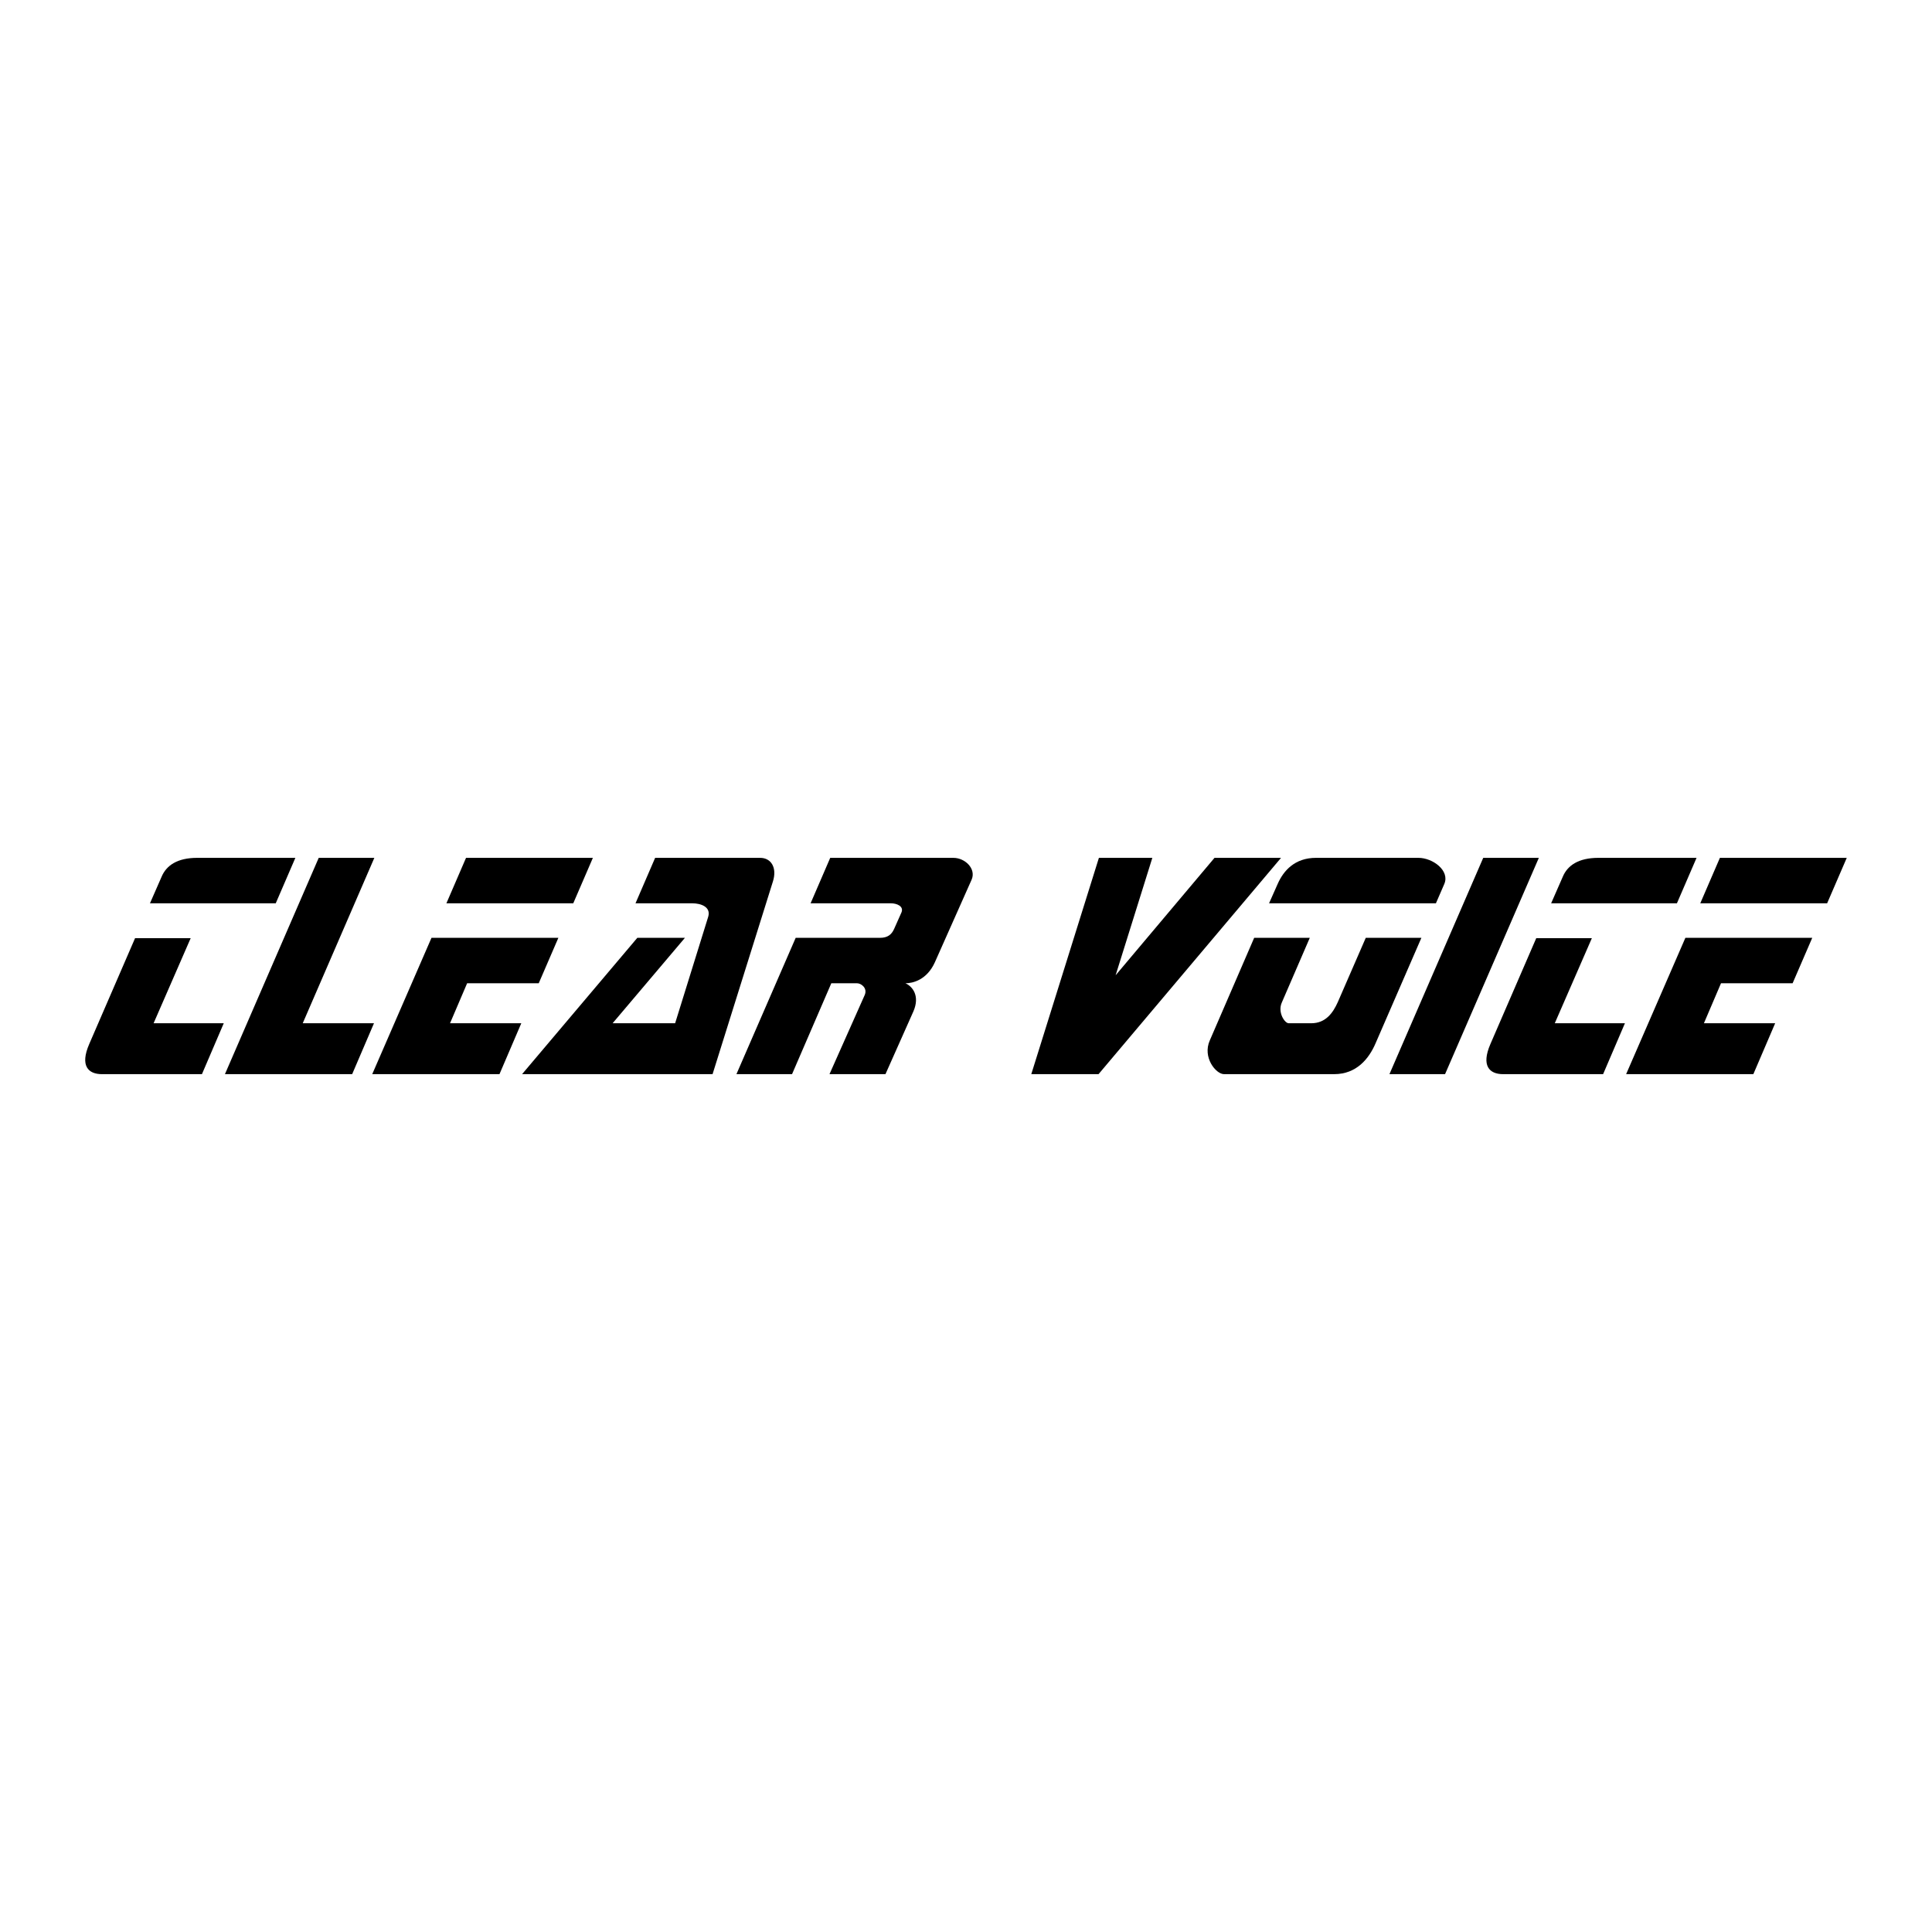 <?xml version="1.0" encoding="utf-8"?>
<!-- Generator: Adobe Illustrator 13.0.0, SVG Export Plug-In . SVG Version: 6.00 Build 14948)  -->
<!DOCTYPE svg PUBLIC "-//W3C//DTD SVG 1.0//EN" "http://www.w3.org/TR/2001/REC-SVG-20010904/DTD/svg10.dtd">
<svg version="1.0" id="Layer_1" xmlns="http://www.w3.org/2000/svg" xmlns:xlink="http://www.w3.org/1999/xlink" x="0px" y="0px"
	 width="192.756px" height="192.756px" viewBox="0 0 192.756 192.756" enable-background="new 0 0 192.756 192.756"
	 xml:space="preserve">
<g>
	<polygon fill-rule="evenodd" clip-rule="evenodd" fill="#FFFFFF" points="0,0 192.756,0 192.756,192.756 0,192.756 0,0 	"/>
	<path fill-rule="evenodd" clip-rule="evenodd" d="M27.511,90.122l1.958-4.534h-9.792c-1.995,0-3.083,0.762-3.554,1.886
		l-1.161,2.648H27.511L27.511,90.122z M20.148,107.168l2.176-5.078h-7l3.699-8.486h-5.549l-4.57,10.555
		c-0.943,2.175-0.109,3.01,1.27,3.01H20.148L20.148,107.168z"/>
	<polygon fill-rule="evenodd" clip-rule="evenodd" points="35.136,107.168 37.312,102.09 30.204,102.09 37.349,85.588 
		31.799,85.588 22.442,107.168 35.136,107.168 	"/>
	<path fill-rule="evenodd" clip-rule="evenodd" d="M57.195,90.122l1.958-4.534H46.496l-1.958,4.534H57.195L57.195,90.122z
		 M49.833,107.168l2.176-5.078H44.9l1.705-3.989h7.145l1.959-4.534H43.05l-5.912,13.601H49.833L49.833,107.168z"/>
	<path fill-rule="evenodd" clip-rule="evenodd" d="M71.093,107.168l6.021-19.222c0.435-1.378-0.181-2.358-1.27-2.358H65.363
		l-1.958,4.534h5.658c0.871,0,1.886,0.362,1.596,1.342l-3.301,10.626H61.12l7.217-8.523h-4.751l-11.497,13.601H71.093
		L71.093,107.168z"/>
	<path fill-rule="evenodd" clip-rule="evenodd" d="M73.474,107.168h5.549l3.917-9.067h2.575c0.398,0,1.051,0.472,0.762,1.161
		l-3.519,7.906h5.585l2.793-6.274c0.653-1.523-0.073-2.467-0.798-2.793c0.725,0,2.14-0.326,2.938-2.103l3.663-8.233
		c0.471-1.088-0.653-2.176-1.813-2.176H82.831l-1.958,4.534h8.016c0.58,0,1.305,0.29,1.052,0.906l-0.726,1.632
		c-0.254,0.58-0.653,0.906-1.415,0.906h-8.414L73.474,107.168L73.474,107.168z"/>
	<polygon fill-rule="evenodd" clip-rule="evenodd" points="109.602,107.168 127.809,85.588 121.171,85.588 111.306,97.303 
		114.969,85.588 109.638,85.588 102.892,107.168 109.602,107.168 	"/>
	<path fill-rule="evenodd" clip-rule="evenodd" d="M143.262,90.122l0.834-1.923c0.581-1.342-1.16-2.611-2.574-2.611h-10.229
		c-2.103,0-3.228,1.27-3.808,2.576l-0.87,1.958H143.262L143.262,90.122z M136.263,93.567l-2.793,6.419
		c-0.472,1.052-1.197,2.104-2.647,2.104h-2.249c-0.398,0-1.124-1.088-0.688-2.066l2.792-6.457h-5.549l-4.425,10.228
		c-0.762,1.704,0.617,3.373,1.414,3.373h10.99c2.248,0,3.481-1.56,4.134-3.083l4.57-10.518H136.263L136.263,93.567z"/>
	<polygon fill-rule="evenodd" clip-rule="evenodd" points="144.174,107.168 153.531,85.588 147.982,85.588 138.625,107.168 
		144.174,107.168 	"/>
	<path fill-rule="evenodd" clip-rule="evenodd" d="M167.307,90.122l1.958-4.534h-9.793c-1.994,0-3.082,0.762-3.554,1.886
		l-1.16,2.648H167.307L167.307,90.122z M159.943,107.168l2.176-5.078h-6.999l3.699-8.486h-5.549l-4.57,10.555
		c-0.942,2.175-0.108,3.01,1.27,3.01H159.943L159.943,107.168z"/>
	<path fill-rule="evenodd" clip-rule="evenodd" d="M182.294,90.122l1.958-4.534h-12.657l-1.958,4.534H182.294L182.294,90.122z
		 M174.932,107.168l2.176-5.078h-7.108l1.704-3.989h7.145l1.959-4.534h-12.657l-5.912,13.601H174.932L174.932,107.168z"/>
</g>
</svg>
